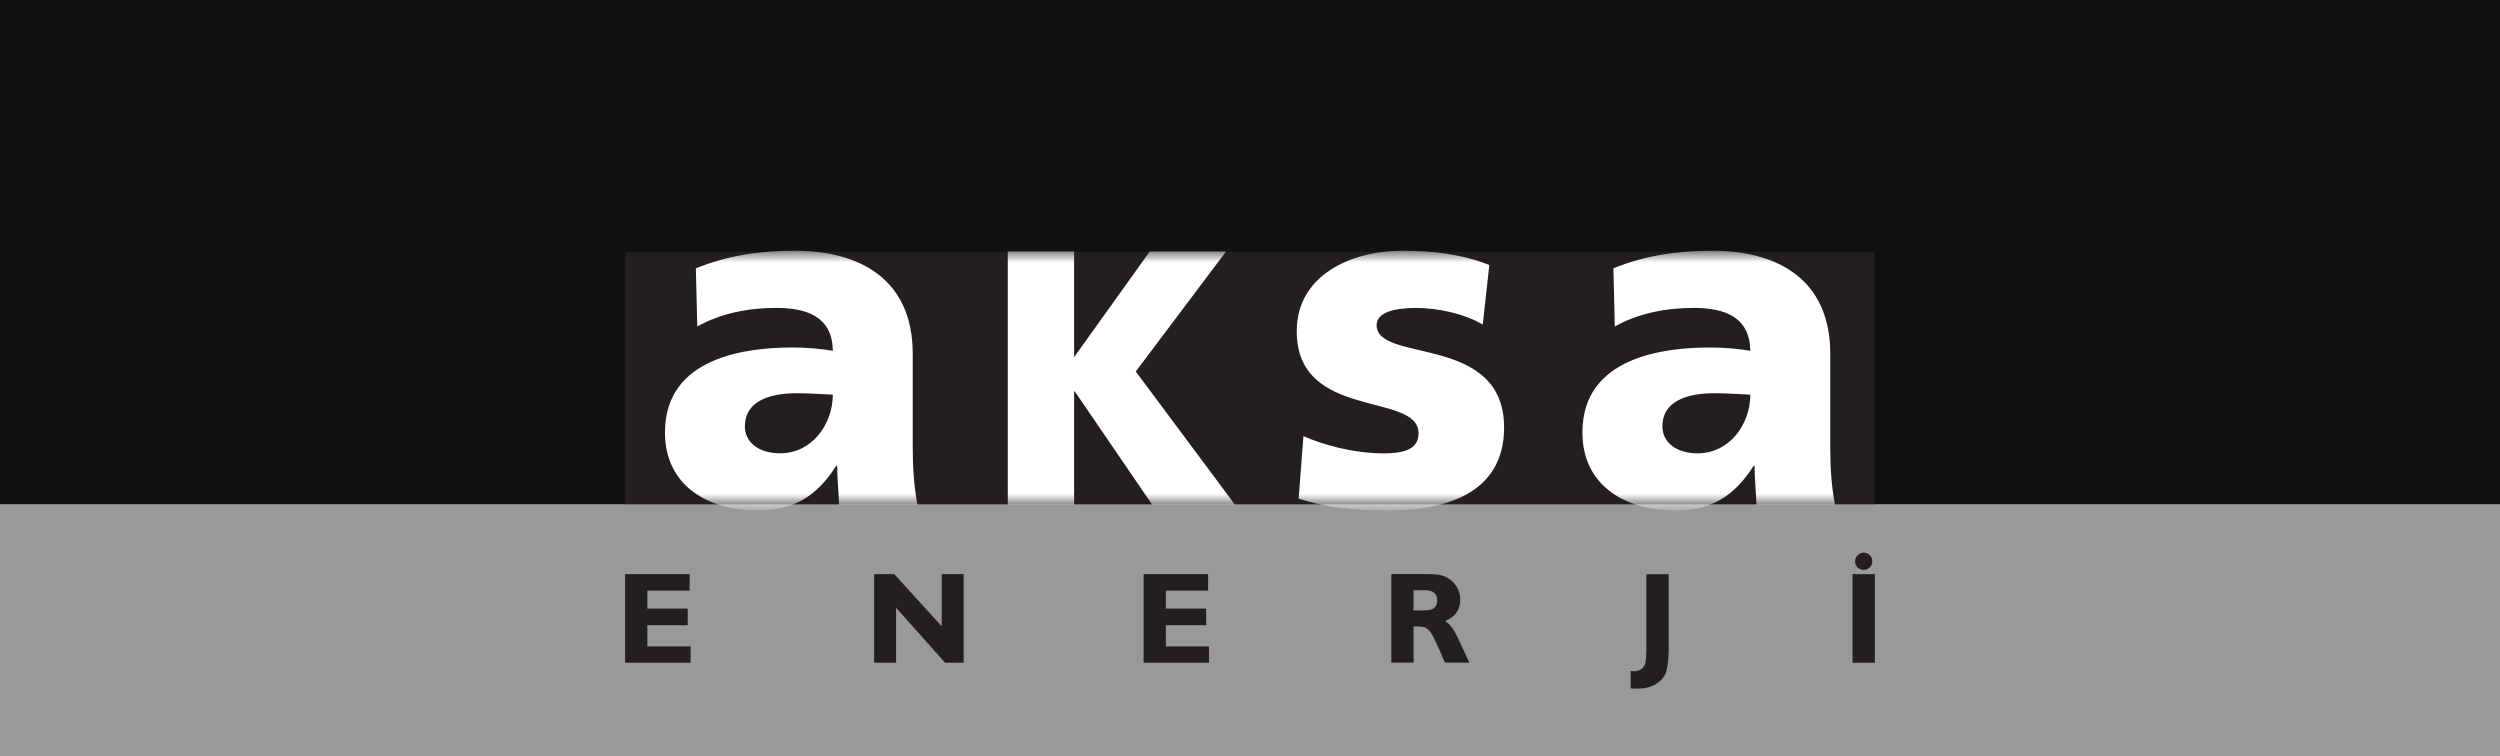 <svg width="119" height="36" viewBox="0 0 119 36" fill="none" xmlns="http://www.w3.org/2000/svg">
<rect x="0" y="0" width="119" height="36" fill="#808080" stroke="none"/>
<g clip-path="url(#clip0_3427_8357)">
<path d="M0 23.998H119V35.998H0V23.998Z" fill="#999999"/>
<path d="M0 0H119V23.999H0V0Z" fill="#111111"/>
<path d="M29.756 11.985H89.243V23.999H29.756V11.985Z" fill="#231F20"/>
<mask id="mask0_3427_8357" style="mask-type:luminance" maskUnits="userSpaceOnUse" x="29" y="11" width="61" height="13">
<path d="M29.756 11.985H89.243V23.999H29.756V11.985Z" fill="white"/>
</mask>
<g mask="url(#mask0_3427_8357)">
<path fill-rule="evenodd" clip-rule="evenodd" d="M35.456 20.283C35.456 19.149 36.541 18.717 37.922 18.717C38.532 18.717 39.122 18.763 39.642 18.785C39.642 20.172 38.668 21.578 37.129 21.578C36.177 21.578 35.454 21.1 35.454 20.283M43.672 24.029C43.49 23.098 43.446 22.169 43.446 21.236V16.836C43.446 13.226 40.841 11.934 37.831 11.934C36.087 11.934 34.57 12.183 33.123 12.773L33.191 15.541C34.322 14.906 35.636 14.656 36.951 14.656C38.422 14.656 39.622 15.088 39.644 16.698C39.122 16.608 38.398 16.54 37.743 16.54C35.569 16.54 31.653 16.971 31.653 20.581C31.653 23.146 33.736 24.302 36.067 24.302C37.743 24.302 38.874 23.645 39.804 22.169H39.85C39.85 22.782 39.918 23.394 39.94 24.029H43.676H43.672ZM79.13 20.283C79.13 19.149 80.215 18.717 81.597 18.717C82.208 18.717 82.796 18.763 83.316 18.785C83.316 20.172 82.344 21.578 80.803 21.578C79.852 21.578 79.128 21.1 79.128 20.283M87.346 24.029C87.166 23.098 87.12 22.169 87.12 21.236V16.836C87.12 13.226 84.515 11.934 81.505 11.934C79.761 11.934 78.244 12.183 76.797 12.773L76.865 15.541C77.996 14.906 79.31 14.656 80.621 14.656C82.094 14.656 83.292 15.088 83.314 16.698C82.794 16.608 82.069 16.54 81.413 16.54C79.24 16.54 75.323 16.971 75.323 20.581C75.323 23.146 77.407 24.302 79.737 24.302C81.413 24.302 82.544 23.645 83.474 22.169H83.518C83.518 22.782 83.586 23.394 83.61 24.029H87.344H87.346Z" fill="white"/>
<path d="M61.815 23.735C63.017 24.121 64.26 24.302 66.094 24.302C68.766 24.302 71.595 23.507 71.595 20.353C71.595 15.861 65.528 17.313 65.528 15.475C65.528 14.816 66.525 14.658 67.407 14.658C68.426 14.658 69.716 14.93 70.578 15.451L70.893 12.615C69.582 12.093 68.155 11.934 66.751 11.934C64.396 11.934 61.725 13.044 61.725 15.769C61.725 20.036 67.523 18.629 67.523 20.625C67.523 21.442 66.707 21.58 65.87 21.58C64.398 21.58 62.995 21.17 62.043 20.763L61.815 23.735ZM47.97 24.029H51.128V18.635H51.162L54.849 24.029H58.789L54.063 17.683L58.361 11.97H54.729L51.128 16.999V11.97H47.97V24.029Z" fill="white"/>
</g>
<path fill-rule="evenodd" clip-rule="evenodd" d="M67.284 29.058H67.725L67.807 29.052L67.937 29.046C68.253 29.028 68.411 28.872 68.411 28.577C68.411 28.253 68.213 28.093 67.819 28.093H67.284V29.058ZM67.847 27.326C68.137 27.326 68.331 27.334 68.437 27.35C68.627 27.376 68.805 27.44 68.971 27.548C69.135 27.656 69.267 27.798 69.365 27.976C69.461 28.155 69.508 28.341 69.508 28.535C69.508 28.95 69.333 29.26 68.983 29.462C68.925 29.496 68.859 29.53 68.785 29.568C68.991 29.672 69.193 29.935 69.391 30.359L69.942 31.541H68.785L68.761 31.497L68.679 31.323L68.603 31.13L68.317 30.5C68.145 30.121 67.975 29.907 67.805 29.859C67.705 29.833 67.583 29.821 67.444 29.821H67.287V31.541H66.228V27.324H67.851L67.847 27.326ZM88.712 26.308C88.828 26.308 88.924 26.348 89.004 26.425C89.082 26.503 89.122 26.601 89.122 26.717C89.122 26.833 89.082 26.929 89.004 27.007C88.926 27.085 88.828 27.125 88.712 27.125C88.596 27.125 88.5 27.085 88.42 27.007C88.342 26.929 88.302 26.833 88.302 26.717C88.302 26.601 88.342 26.509 88.424 26.43C88.504 26.35 88.6 26.308 88.712 26.308ZM89.244 31.545H88.18V27.328H89.244V31.545Z" fill="#231F20"/>
<path d="M32.873 31.546H29.756V27.329H32.827V28.114H30.816V28.969H32.735V29.758H30.816V30.77H32.873V31.546ZM45.869 31.546H44.987L42.654 28.931V31.546H41.609V27.329H42.566L44.828 29.814V27.329H45.869V31.546ZM57.55 31.546H54.435V27.329H57.506V28.114H55.495V28.969H57.412V29.758H55.495V30.77H57.55V31.546ZM79.424 31.05C79.424 31.326 79.394 31.599 79.338 31.871C79.276 32.157 79.108 32.382 78.836 32.552C78.592 32.7 78.316 32.776 78.006 32.776H77.823L77.619 32.764V31.937L77.755 31.953C78.056 31.953 78.244 31.823 78.318 31.565C78.35 31.434 78.368 31.186 78.368 30.824V27.331H79.428V31.054" fill="#231F20"/>
</g>
<defs>
<clipPath id="clip0_3427_8357">
<rect width="119" height="36" fill="white"/>
</clipPath>
</defs>
</svg>
